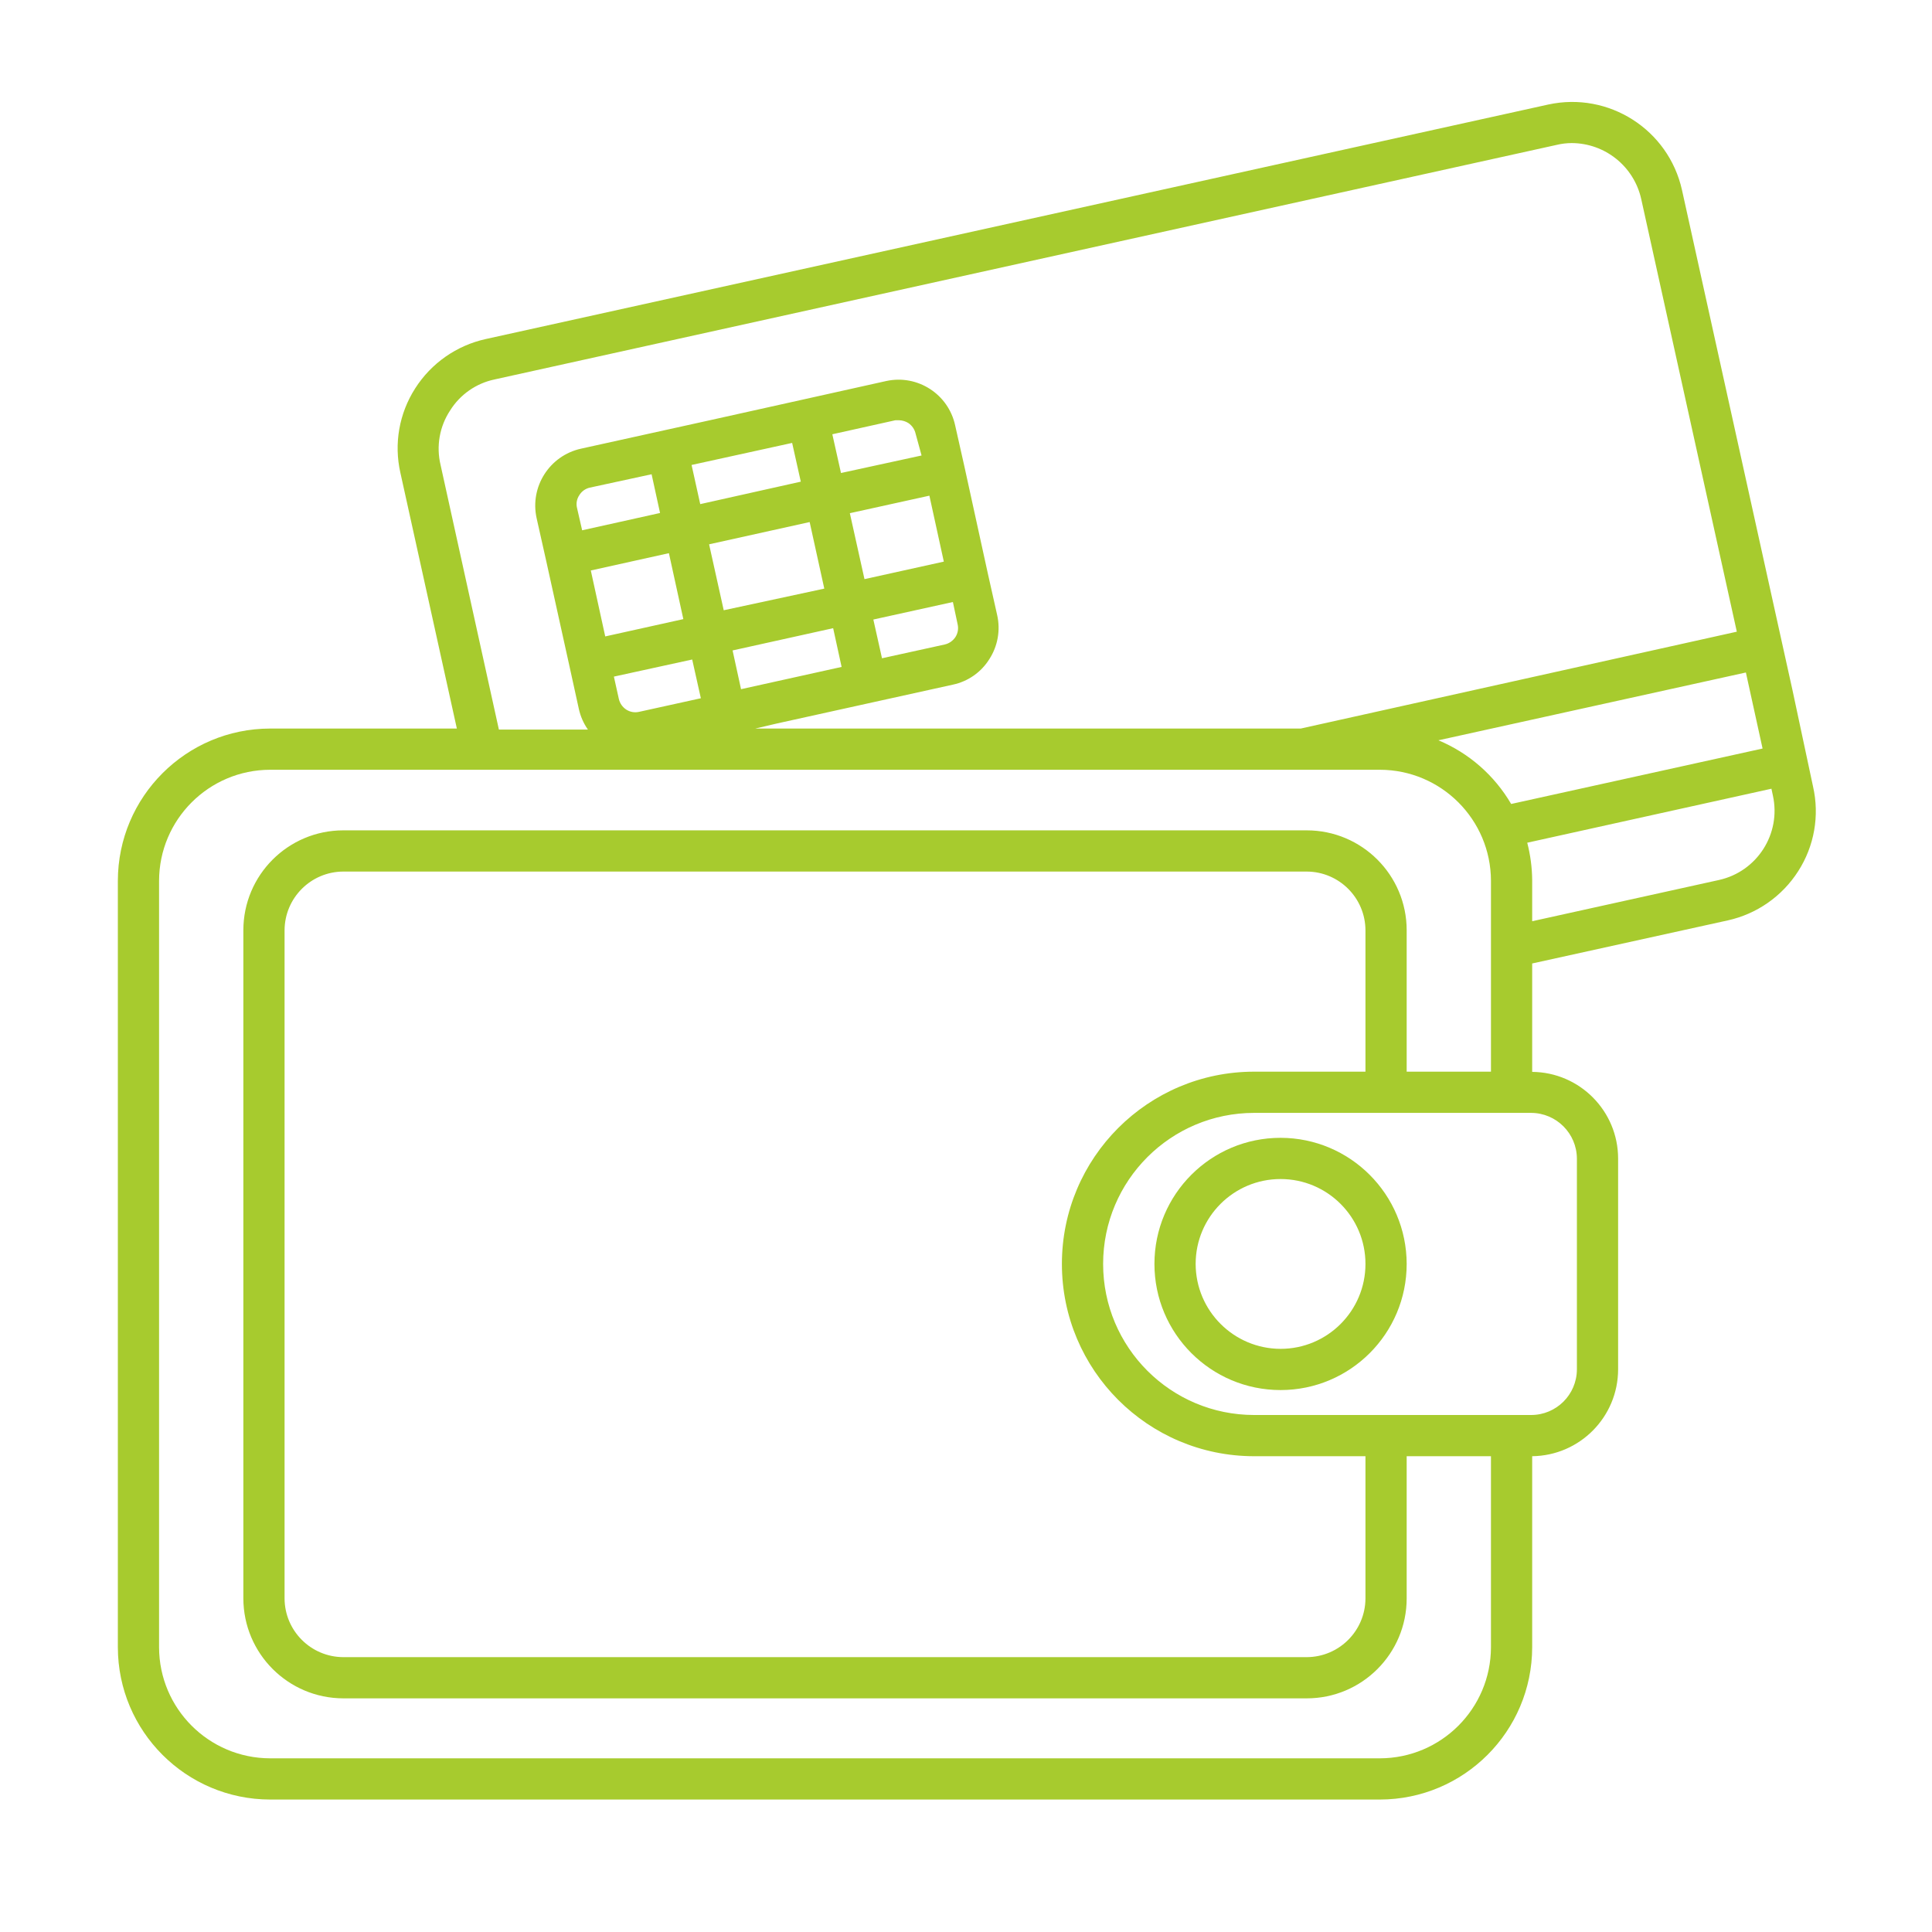 <?xml version="1.0" encoding="UTF-8"?> <!-- Generator: Adobe Illustrator 17.0.0, SVG Export Plug-In . SVG Version: 6.00 Build 0) --> <svg xmlns="http://www.w3.org/2000/svg" xmlns:xlink="http://www.w3.org/1999/xlink" x="0px" y="0px" width="600px" height="600px" viewBox="100 0 600 600" xml:space="preserve"> <g id="Layer_1" display="none"> <title>58. Money Invest</title> <path display="inline" fill="#A7CB2E" d="M606.784,239.848c-1.318-1.21-3.081-1.813-4.864-1.664 c-3.52,0-87.104,7.104-124.096,59.584c-16.64,23.68-20.864,52.8-12.8,86.464c-23.508,38.633-43.145,79.493-58.624,121.984v-215.04 c71.17-3.535,126-64.095,122.465-135.265c-3.535-71.17-64.095-126-135.265-122.465s-126,64.095-122.465,135.265 c3.289,66.225,56.24,119.176,122.465,122.465v217.6c-10.972-32.186-25.777-62.935-44.096-91.584 c0-37.184-12.224-66.304-35.84-86.528C264.192,288.168,182.4,300.2,178.688,300.712c-1.817,0.281-3.426,1.33-4.416,2.88 c-0.966,1.522-1.245,3.381-0.768,5.12c14.272,52.992,38.4,89.6,71.104,108.096c17.009,9.548,36.24,14.428,55.744,14.144 c13.155-0.133,26.244-1.874,38.976-5.184C363.82,465.153,382.124,508.063,393.6,553c0.072,1.809,0.827,3.524,2.112,4.8l0,0 c0.374,0.34,0.781,0.64,1.216,0.896c0.19,0.035,0.386,0.035,0.576,0h0.576c0.598,0.336,1.246,0.574,1.92,0.704 c0.767-0.014,1.526-0.166,2.24-0.448l0.704-0.32l0.768-0.448l0.512-0.448l0.512-0.512c0.377-0.428,0.7-0.901,0.96-1.408 c0,0,0,0,0-0.448c0.432-0.717,0.674-1.532,0.704-2.368l0,0v-3.328c2.816-15.104,28.864-90.816,67.456-154.816 c41.664,0,74.304-11.584,97.024-34.304c25.6-25.6,38.4-64.512,37.952-116.032C608.826,242.746,608.085,241.054,606.784,239.848z M241.984,345.192c37.568,10.368,67.072,37.696,89.6,69.248c-31.04,6.848-58.176,4.032-80.64-8.768 c-28.352-16.128-49.6-47.424-63.104-93.12c20.608-1.856,80.448-3.968,117.504,27.84c16.58,14.606,27.179,34.823,29.76,56.768 c-23.04-29.312-52.608-54.016-89.6-64.32c-3.408-0.938-6.931,1.063-7.87,4.471c-0.001,0.003-0.002,0.006-0.002,0.009 c-0.954,3.354,0.953,6.854,4.288,7.872H241.984z M400,278.696c-64.189-0.035-116.195-52.099-116.16-116.288 c0.035-64.189,52.099-116.195,116.288-116.16s116.195,52.099,116.16,116.288c0,0.021,0,0.043,0,0.064 C516.147,226.734,464.135,278.661,400,278.696z M561.792,351.464c-18.752,18.752-45.568,28.864-79.744,30.336 c20.032-30.912,43.008-57.6,67.584-71.168c3.093-1.767,4.167-5.707,2.4-8.8c-1.767-3.093-5.707-4.167-8.8-2.4 c-24.96,13.76-48.192,39.488-68.48,69.376c-4.034-22.139,0.767-44.977,13.376-63.616c27.648-39.296,87.296-50.688,107.648-53.44 C595.072,296.168,583.616,329.64,561.792,351.464z"></path> <path display="inline" fill="#A7CB2E" d="M430.144,125.992c0,3.535,2.865,6.4,6.4,6.4c3.535,0,6.4-2.865,6.4-6.4 c-0.048-21.209-15.572-39.207-36.544-42.368V71.272c0-3.535-2.865-6.4-6.4-6.4c-3.535,0-6.4,2.865-6.4,6.4v12.352 c-23.399,3.412-39.602,25.146-36.19,48.546c2.732,18.74,17.451,33.458,36.19,36.19v59.968c-13.804-3.03-23.649-15.244-23.68-29.376 c0-3.535-2.865-6.4-6.4-6.4c-3.535,0-6.4,2.865-6.4,6.4c0.016,21.198,15.519,39.204,36.48,42.368v12.416c0,3.535,2.865,6.4,6.4,6.4 c3.535,0,6.4-2.865,6.4-6.4V241.32c23.399-3.412,39.602-25.146,36.19-48.546c-2.732-18.74-17.451-33.458-36.19-36.19V96.616 C420.229,99.621,430.106,111.84,430.144,125.992z M393.6,155.368c-16.224-3.573-26.479-19.622-22.906-35.846 c2.521-11.446,11.46-20.385,22.906-22.906V155.368z M430.144,198.952c-0.038,14.152-9.915,26.371-23.744,29.376v-58.752 C420.229,172.581,430.106,184.8,430.144,198.952z"></path> </g> <g id="Layer_2" display="none"> <path display="inline" fill="#A7CB2E" d="M605.032,36.54L605.032,36.54c-0.06-0.631-0.189-1.253-0.384-1.856v-0.576 c-0.241-0.484-0.542-0.936-0.896-1.344l0,0l0,0l0,0c-0.467-0.436-1.009-0.783-1.6-1.024h-0.384c-0.614-0.756-1.438-1.312-2.368-1.6 h-0.64h-1.6h-0.448l0,0L185.448,184.636c-1.998,0.757-3.487,2.462-3.968,4.544c-0.507,2.065,0.044,4.248,1.472,5.824 l92.928,101.312l22.08,126.592c0,0,0,0,0,0.448l0.384,1.088c0.124,0.29,0.274,0.569,0.448,0.832 c0.193,0.292,0.407,0.571,0.64,0.832l0.704,0.704h0.32h0.64l0.832,0.384l1.216,0.32h0.576h0.384c0.679,0.097,1.369,0.097,2.048,0 l0,0c0.581-0.174,1.124-0.456,1.6-0.832l0,0l51.2-39.296l7.552,7.552c-2.518,10.047-3.808,20.362-3.84,30.72 c-0.175,71.258,57.45,129.165,128.708,129.34s129.165-57.45,129.34-128.708c0.137-56.136-36.038-105.919-89.471-123.128 l73.6-264.896C604.982,37.703,605.047,37.122,605.032,36.54z M198.824,193.34L564.072,56.316l-281.6,228.288L198.824,193.34z M306.088,394.94l-17.28-99.136l256-207.36L324.2,340.54l0,0c-0.507,0.606-0.898,1.3-1.152,2.048L306.088,394.94z M316.584,404.156 l15.104-47.104l19.2,20.928L316.584,404.156z M607.912,425.724c0.106,64.189-51.843,116.31-116.032,116.416 s-116.31-51.843-116.416-116.032c-0.106-64.189,51.843-116.31,116.032-116.416c0.064,0,0.128,0,0.192,0 c64.145,0.106,116.118,52.079,116.224,116.224V425.724z M518.888,299.836c-8.934-1.958-18.054-2.945-27.2-2.944 c-53.897,0.077-102.074,33.632-120.832,84.16l-33.28-36.352L585,62.14L518.888,299.836z"></path> <path display="inline" fill="#A7CB2E" d="M485.288,334.716v12.352c-23.399,3.412-39.602,25.146-36.19,48.546 c2.732,18.74,17.451,33.458,36.19,36.19v59.968c-13.804-3.03-23.649-15.244-23.68-29.376c0-3.535-2.865-6.4-6.4-6.4 c-3.535,0-6.4,2.865-6.4,6.4c0.043,21.188,15.533,39.179,36.48,42.368v12.352c0,3.535,2.865,6.4,6.4,6.4c3.535,0,6.4-2.865,6.4-6.4 v-12.352c23.399-3.412,39.602-25.146,36.19-48.546c-2.732-18.74-17.451-33.458-36.19-36.19V360.06 c13.804,3.03,23.649,15.244,23.68,29.376c0,3.535,2.865,6.4,6.4,6.4s6.4-2.865,6.4-6.4c-0.016-21.198-15.519-39.204-36.48-42.368 v-12.352c0-3.535-2.865-6.4-6.4-6.4C488.153,328.316,485.288,331.181,485.288,334.716z M485.288,418.812 c-16.224-3.573-26.479-19.622-22.906-35.846c2.521-11.446,11.46-20.385,22.906-22.906V418.812z M498.088,433.02 c16.224,3.573,26.479,19.622,22.906,35.846c-2.521,11.446-11.46,20.385-22.906,22.906V433.02z"></path> </g> <g id="Layer_3"> <path fill="#A7CB2E" d="M183.896,558.864h344.64c26.106-0.035,47.261-21.19,47.296-47.296V452.24 c14.766-0.175,26.654-12.177,26.688-26.944v-65.472c0.001-14.781-11.907-26.804-26.688-26.944v-33.664l60.736-13.376 c9.036-1.993,16.91-7.496,21.888-15.296c4.995-7.774,6.655-17.229,4.608-26.24l-6.4-30.016l-3.2-14.464l0,0l-31.104-140.8 c-4.176-18.776-22.74-30.647-41.536-26.56L250.84,105.296c-9.036,1.993-16.91,7.496-21.888,15.296 c-4.995,7.774-6.655,17.229-4.608,26.24l17.536,79.424h-57.984c-26.106,0.035-47.261,21.19-47.296,47.296v238.016 C136.635,537.674,157.79,558.829,183.896,558.864z M149.4,273.552c0.035-19.037,15.459-34.461,34.496-34.496h344.64 c19.037,0.035,34.461,15.459,34.496,34.496v59.264h-26.176v-43.904c0-17.143-13.897-31.04-31.04-31.04h-299.2 c-17.143,0-31.04,13.897-31.04,31.04V496.4c0.035,17.128,13.912,31.005,31.04,31.04h299.2c17.143,0,31.04-13.897,31.04-31.04 v-44.16h26.176v59.328c-0.035,19.037-15.459,34.461-34.496,34.496h-344.64c-19.037-0.035-34.461-15.459-34.496-34.496V273.552z M239.768,127.504c3.1-4.97,8.092-8.46,13.824-9.664l329.792-72.832c1.551-0.377,3.14-0.57,4.736-0.576 c10.353,0.047,19.301,7.242,21.568,17.344l29.696,134.4l-135.424,30.08H334.552l6.848-1.6l54.528-12.032 c4.698-0.996,8.788-3.861,11.328-7.936c2.604-4.035,3.481-8.946,2.432-13.632l-2.944-13.12l0,0l-7.232-33.024l0,0l-2.88-12.8 c-2.094-9.709-11.661-15.883-21.371-13.789c-0.044,0.01-0.089,0.019-0.133,0.029l-25.6,5.696l0,0l-28.8,6.4l-40.32,8.896 c-9.748,2.167-15.903,11.815-13.76,21.568l2.944,13.12l0,0l7.296,33.024l0,0l2.88,13.12c0.506,2.299,1.463,4.474,2.816,6.4h-27.648 L236.824,144.4C235.428,138.603,236.493,132.487,239.768,127.504z M279.192,157.712c-0.323-1.342-0.067-2.759,0.704-3.904 c0.718-1.203,1.898-2.058,3.264-2.368l19.2-4.16l2.624,12.032l-24.192,5.376L279.192,157.712z M397.4,193.872 c0.311,1.335,0.081,2.738-0.64,3.904c-0.76,1.192-1.953,2.041-3.328,2.368l-19.52,4.288l-2.688-12.032l24.704-5.44L397.4,193.872z M314.776,144.4l31.232-6.848l2.688,12.032l-31.232,6.976L314.776,144.4z M361.368,207.12l-31.232,6.912L327.512,202l31.232-6.912 L361.368,207.12z M324.76,189.52l-4.544-20.48l31.232-6.912l4.544,20.672L324.76,189.52z M368.472,179.856l-4.544-20.48 l24.704-5.44l4.48,20.48L368.472,179.856z M361.176,146.896l-2.688-12.032l19.584-4.352h1.152c0.995,0.029,1.965,0.316,2.816,0.832 c1.172,0.767,1.999,1.961,2.304,3.328l1.856,6.784L361.176,146.896z M307.736,171.792l4.48,20.48l-24.256,5.376l-4.48-20.48 L307.736,171.792z M314.968,204.816l2.688,12.032l-19.2,4.224c-1.363,0.31-2.794,0.056-3.968-0.704 c-1.172-0.767-1.999-1.961-2.304-3.328l-1.536-6.912L314.968,204.816z M647.384,232.464l-78.08,17.216 c-5.183-8.871-13.113-15.813-22.592-19.776l95.488-21.056L647.384,232.464z M574.296,261.712l75.84-16.768l0.448,2.112 c2.617,11.874-4.887,23.622-16.761,26.239c-0.002,0-0.004,0.001-0.007,0.001l-57.984,12.8v-12.8 C575.794,269.387,575.278,265.496,574.296,261.712z M589.72,359.824v65.472c-0.035,7.822-6.386,14.144-14.208,14.144h-86.016 c-25.909,0-46.912-21.003-46.912-46.912c0-25.909,21.003-46.912,46.912-46.912h86.016 C583.344,345.651,589.685,351.992,589.72,359.824z M505.816,270.672c10.059,0.035,18.205,8.181,18.24,18.24v43.904h-34.56 c-32.978,0-59.712,26.734-59.712,59.712s26.734,59.712,59.712,59.712h34.56v44.16c-0.035,10.059-8.181,18.205-18.24,18.24h-299.2 c-10.059-0.035-18.205-8.181-18.24-18.24V288.912c0.035-10.059,8.181-18.205,18.24-18.24L505.816,270.672z"></path> <path fill="#A7CB2E" d="M497.688,353.36c-21.632,0-39.168,17.536-39.168,39.168c0,21.632,17.536,39.168,39.168,39.168 c21.632,0,39.168-17.536,39.168-39.168C536.821,370.911,519.305,353.395,497.688,353.36z M471.32,392.528 c0-14.563,11.805-26.368,26.368-26.368s26.368,11.805,26.368,26.368c0,14.563-11.805,26.368-26.368,26.368 C483.14,418.861,471.355,407.076,471.32,392.528z"></path> </g> </svg> 